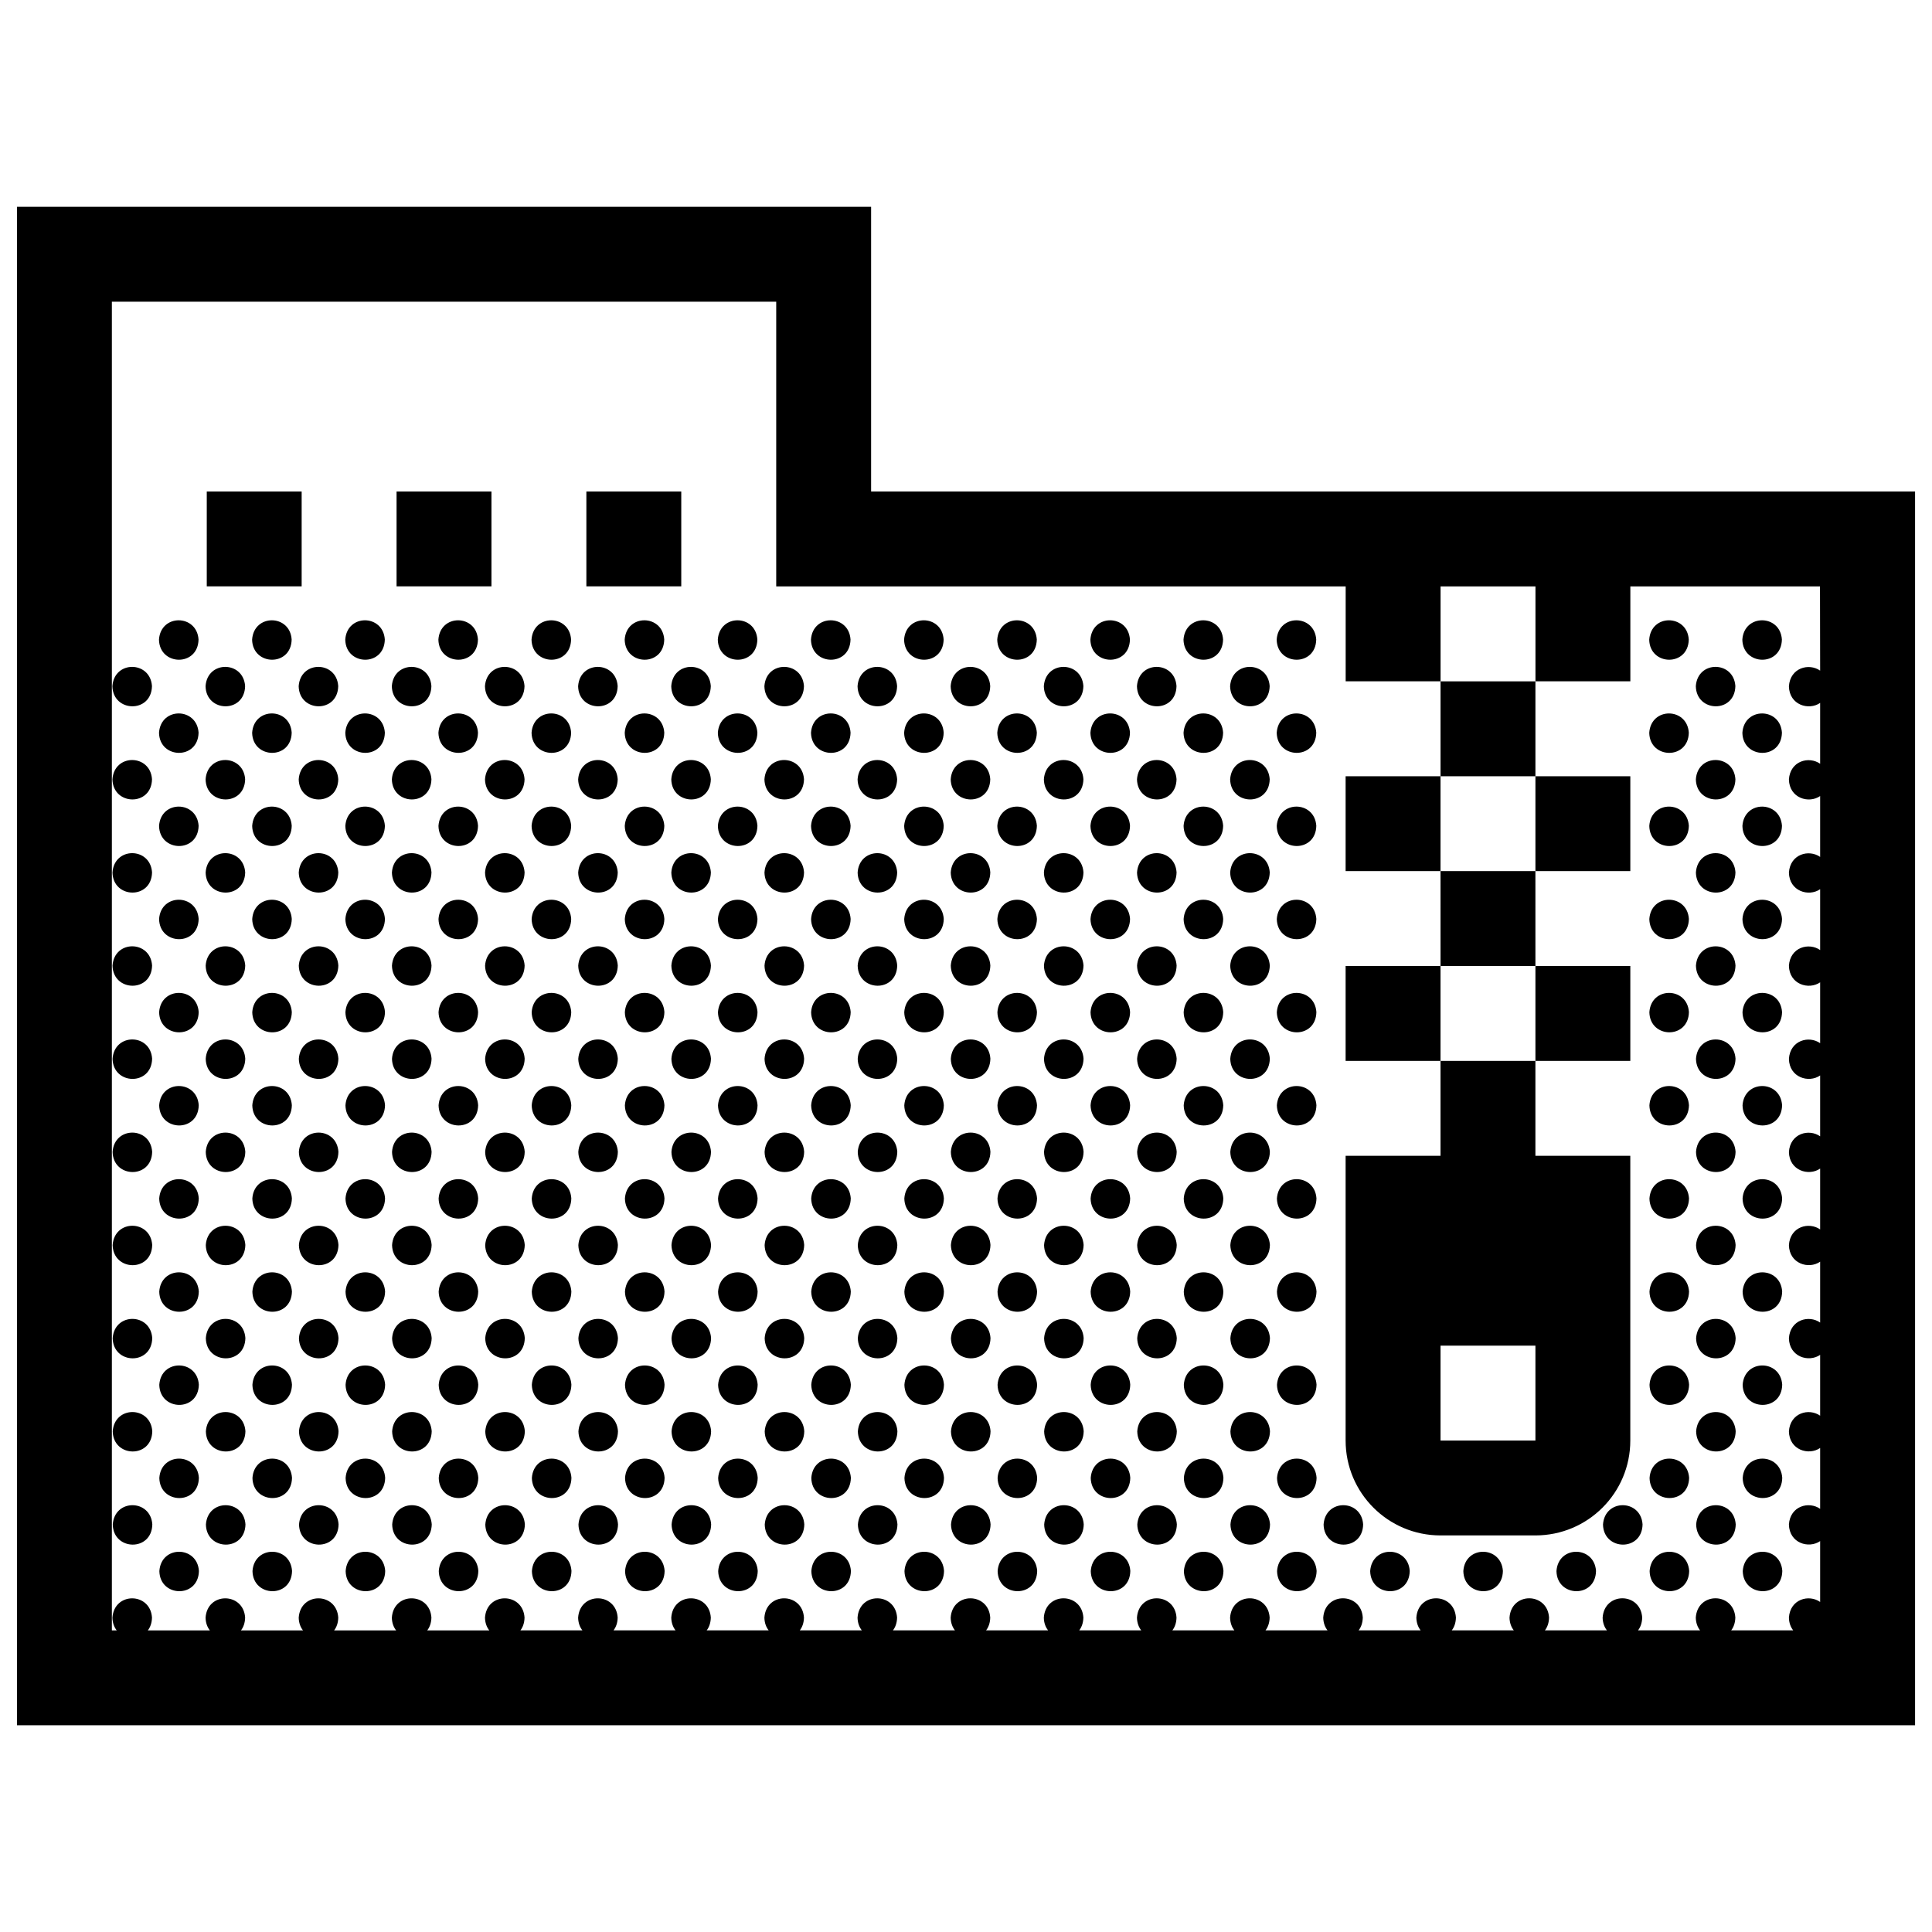 <?xml version="1.0" encoding="UTF-8"?>
<!-- Uploaded to: ICON Repo, www.svgrepo.com, Generator: ICON Repo Mixer Tools -->
<svg width="800px" height="800px" version="1.1" viewBox="144 144 512 512" xmlns="http://www.w3.org/2000/svg">
 <defs>
  <clipPath id="a">
   <path d="m148.09 198h503.81v404h-503.81z"/>
  </clipPath>
 </defs>
 <g clip-path="url(#a)">
  <path d="m525.75 374.85h25.148l0.004 25.152h-25.148zm-25.148 25.152v25.148h25.148v-25.148zm75.449 25.148v-25.148h-25.148v25.148zm-50.301 0h25.148v25.148h25.148v75.457c0 13.891-11.246 25.148-25.148 25.148h-25.148c-13.898 0-25.148-11.262-25.148-25.148v-75.453h25.148zm25.152 75.457h-25.148v25.148h25.148zm-326.96-226.36h-25.148v25.148h25.148zm100.6 0h-25.148v25.148h25.148zm-50.301 0h-25.148v25.148h25.148zm301.81 100.61v-25.148h-25.148v25.148zm-25.148-25.148v-25.148h-25.148v25.148zm-50.301 0v25.148h25.148v-25.148zm150.91-75.457v326.96h-503.02v-402.41h226.36v75.457l276.66-0.004zm-25.152 25.152h-50.301v25.148h-25.148v-25.148h-25.148v25.148h-25.148v-25.148h-150.91v-75.453h-176.06v352.12h1.281c-0.672-0.852-1.102-1.977-1.133-3.367 0.465-6.891 10.047-6.762 10.484-0.035-0.023 1.422-0.449 2.551-1.098 3.402h16.434c-0.676-0.852-1.102-1.977-1.133-3.367 0.453-6.891 10.035-6.762 10.48-0.035-0.031 1.422-0.449 2.551-1.098 3.402h16.43c-0.672-0.852-1.102-1.977-1.133-3.367 0.465-6.891 10.047-6.762 10.48-0.035-0.023 1.422-0.441 2.551-1.094 3.402h16.43c-0.672-0.852-1.102-1.977-1.133-3.367 0.457-6.891 10.039-6.762 10.484-0.035-0.031 1.422-0.449 2.551-1.102 3.402h16.434c-0.672-0.852-1.102-1.977-1.133-3.367 0.465-6.891 10.047-6.762 10.48-0.035-0.023 1.422-0.441 2.551-1.094 3.402h16.43c-0.672-0.852-1.102-1.977-1.133-3.367 0.457-6.891 10.039-6.762 10.48-0.035-0.023 1.422-0.449 2.551-1.098 3.402h16.434c-0.672-0.852-1.102-1.977-1.133-3.367 0.457-6.891 10.047-6.762 10.48-0.035-0.031 1.422-0.441 2.551-1.094 3.402h16.43c-0.676-0.852-1.109-1.977-1.137-3.367 0.465-6.891 10.047-6.762 10.484-0.035-0.023 1.422-0.449 2.551-1.098 3.402h16.434c-0.672-0.852-1.102-1.977-1.133-3.367 0.457-6.891 10.039-6.762 10.48-0.035-0.031 1.422-0.449 2.551-1.094 3.402h16.426c-0.672-0.852-1.102-1.977-1.133-3.367 0.465-6.891 10.047-6.762 10.484-0.035-0.023 1.422-0.449 2.551-1.098 3.402h16.434c-0.676-0.852-1.109-1.977-1.133-3.367 0.453-6.891 10.039-6.762 10.48-0.035-0.031 1.422-0.449 2.551-1.098 3.402h16.43c-0.672-0.852-1.102-1.977-1.133-3.367 0.465-6.891 10.047-6.762 10.48-0.035-0.023 1.422-0.441 2.551-1.094 3.402h16.43c-0.676-0.852-1.102-1.977-1.133-3.367 0.457-6.891 10.039-6.762 10.484-0.035-0.031 1.422-0.453 2.551-1.102 3.402h16.434c-0.672-0.852-1.102-1.977-1.133-3.367 0.457-6.891 10.047-6.762 10.48-0.035-0.031 1.422-0.441 2.551-1.094 3.402h16.426c-0.672-0.852-1.102-1.977-1.133-3.367 0.465-6.891 10.047-6.762 10.484-0.035-0.023 1.422-0.449 2.551-1.098 3.402h16.434c-0.672-0.852-1.102-1.977-1.133-3.367 0.457-6.891 10.039-6.762 10.48-0.035-0.031 1.422-0.441 2.551-1.094 3.402h16.426c-0.672-0.852-1.102-1.977-1.133-3.367 0.465-6.891 10.047-6.762 10.484-0.035-0.031 1.422-0.449 2.551-1.098 3.402h16.434c-0.672-0.852-1.102-1.977-1.133-3.367 0.453-6.891 10.039-6.762 10.48-0.035-0.031 1.422-0.449 2.551-1.094 3.402h16.426c-0.672-0.852-1.102-1.977-1.133-3.367 0.328-4.922 5.297-6.242 8.277-4.156v-16.121c-3.043 2.082-8.172 0.535-8.277-4.402 0.328-4.926 5.297-6.242 8.277-4.156v-16.125c-3.043 2.086-8.172 0.539-8.277-4.398 0.328-4.922 5.297-6.246 8.277-4.16v-16.117c-3.043 2.082-8.172 0.535-8.277-4.41 0.328-4.922 5.297-6.238 8.277-4.156v-16.121c-3.043 2.086-8.172 0.539-8.277-4.402 0.328-4.922 5.297-6.242 8.277-4.156v-16.121c-3.043 2.086-8.172 0.539-8.277-4.402 0.328-4.922 5.297-6.242 8.277-4.156v-16.121c-3.043 2.086-8.172 0.539-8.277-4.402 0.328-4.922 5.297-6.242 8.277-4.156v-16.121c-3.043 2.082-8.172 0.539-8.277-4.402 0.328-4.922 5.297-6.242 8.277-4.16v-16.121c-3.043 2.086-8.172 0.539-8.277-4.402 0.328-4.922 5.297-6.242 8.277-4.16v-16.125c-3.043 2.086-8.172 0.539-8.277-4.402 0.328-4.922 5.297-6.246 8.277-4.16v-16.121c-3.043 2.086-8.172 0.539-8.277-4.402 0.328-4.922 5.297-6.242 8.277-4.16l-0.039-22.316zm-440.23 14.109c0.141 6.984 10.34 7.219 10.484-0.035-0.445-6.731-10.027-6.856-10.484 0.035zm24.68 0c0.145 6.984 10.344 7.219 10.48-0.035-0.434-6.731-10.016-6.856-10.48 0.035zm24.688 0c0.141 6.984 10.34 7.219 10.48-0.035-0.441-6.731-10.027-6.856-10.48 0.035zm24.68 0c0.145 6.984 10.34 7.219 10.48-0.035-0.434-6.731-10.02-6.856-10.48 0.035zm24.68 0c0.145 6.984 10.344 7.219 10.484-0.035-0.434-6.731-10.023-6.856-10.484 0.035zm24.691 0c0.141 6.984 10.34 7.219 10.48-0.035-0.441-6.731-10.027-6.856-10.48 0.035zm24.676 0c0.145 6.984 10.344 7.219 10.48-0.035-0.434-6.731-10.016-6.856-10.48 0.035zm24.688 0c0.145 6.984 10.34 7.219 10.484-0.035-0.441-6.731-10.027-6.856-10.484 0.035zm24.68 0c0.145 6.984 10.344 7.219 10.48-0.035-0.434-6.731-10.016-6.856-10.48 0.035zm24.688 0c0.141 6.984 10.34 7.219 10.48-0.035-0.441-6.731-10.027-6.856-10.48 0.035zm24.68 0c0.145 6.984 10.344 7.219 10.48-0.035-0.434-6.731-10.016-6.856-10.48 0.035zm24.68 0c0.145 6.984 10.344 7.219 10.484-0.035-0.434-6.731-10.023-6.856-10.484 0.035zm24.691 0c0.145 6.984 10.34 7.219 10.48-0.035-0.441-6.731-10.023-6.856-10.48 0.035zm109.21-0.035c-0.441-6.731-10.027-6.856-10.484 0.035 0.141 6.984 10.332 7.219 10.484-0.035zm24.676 0c-0.434-6.731-10.02-6.856-10.48 0.035 0.148 6.984 10.344 7.219 10.48-0.035zm-442.43 12.379c0.145 6.977 10.344 7.219 10.484-0.031-0.438-6.734-10.027-6.859-10.484 0.031zm24.688 0c0.141 6.977 10.332 7.219 10.48-0.031-0.445-6.734-10.027-6.859-10.48 0.031zm24.676 0c0.145 6.977 10.344 7.219 10.48-0.031-0.43-6.734-10.02-6.859-10.48 0.031zm24.688 0c0.141 6.977 10.34 7.219 10.484-0.031-0.445-6.734-10.027-6.859-10.484 0.031zm24.68 0c0.145 6.977 10.344 7.219 10.48-0.031-0.434-6.734-10.016-6.859-10.48 0.031zm24.688 0c0.141 6.977 10.34 7.219 10.48-0.031-0.441-6.734-10.023-6.859-10.48 0.031zm24.68 0c0.145 6.977 10.34 7.219 10.48-0.031-0.434-6.734-10.02-6.859-10.48 0.031zm24.684 0c0.145 6.977 10.344 7.219 10.484-0.031-0.438-6.734-10.027-6.859-10.484 0.031zm24.688 0c0.141 6.977 10.34 7.219 10.48-0.031-0.441-6.734-10.023-6.859-10.48 0.031zm24.676 0c0.145 6.977 10.344 7.219 10.484-0.031-0.434-6.734-10.023-6.859-10.484 0.031zm24.691 0c0.137 6.977 10.332 7.219 10.48-0.031-0.441-6.734-10.027-6.859-10.48 0.031zm24.676 0c0.145 6.977 10.344 7.219 10.48-0.031-0.434-6.734-10.016-6.859-10.48 0.031zm24.688 0c0.141 6.977 10.34 7.219 10.484-0.031-0.445-6.734-10.031-6.859-10.484 0.031zm133.9-0.035c-0.438-6.731-10.027-6.863-10.48 0.031 0.141 6.981 10.332 7.223 10.48-0.031zm-417.75 12.375c0.141 6.977 10.34 7.219 10.484-0.035-0.445-6.727-10.027-6.859-10.484 0.035zm24.68 0c0.145 6.977 10.344 7.219 10.48-0.035-0.434-6.727-10.016-6.859-10.48 0.035zm24.688 0c0.141 6.977 10.34 7.219 10.48-0.035-0.441-6.727-10.027-6.859-10.48 0.035zm24.68 0c0.145 6.977 10.34 7.219 10.48-0.035-0.434-6.727-10.02-6.859-10.48 0.035zm24.68 0c0.145 6.977 10.344 7.219 10.484-0.035-0.434-6.727-10.023-6.859-10.484 0.035zm24.691 0c0.141 6.977 10.34 7.219 10.48-0.035-0.441-6.727-10.027-6.859-10.48 0.035zm24.676 0c0.145 6.977 10.344 7.219 10.48-0.035-0.434-6.727-10.016-6.859-10.48 0.035zm24.688 0c0.145 6.977 10.34 7.219 10.484-0.035-0.441-6.727-10.027-6.859-10.484 0.035zm24.68 0c0.145 6.977 10.344 7.219 10.48-0.035-0.434-6.727-10.016-6.859-10.48 0.035zm24.688 0c0.141 6.977 10.34 7.219 10.48-0.035-0.441-6.727-10.027-6.859-10.48 0.035zm24.68 0c0.145 6.977 10.344 7.219 10.48-0.035-0.434-6.727-10.016-6.859-10.48 0.035zm24.68 0c0.145 6.977 10.344 7.219 10.484-0.035-0.434-6.727-10.023-6.859-10.484 0.035zm24.691 0c0.145 6.977 10.34 7.219 10.48-0.035-0.441-6.727-10.023-6.859-10.48 0.035zm109.21-0.031c-0.441-6.731-10.027-6.856-10.484 0.035 0.141 6.977 10.332 7.215 10.484-0.035zm24.676 0c-0.434-6.731-10.02-6.856-10.48 0.035 0.148 6.977 10.344 7.215 10.48-0.035zm-442.43 12.375c0.145 6.977 10.344 7.219 10.484-0.031-0.438-6.731-10.027-6.863-10.484 0.031zm24.688 0c0.141 6.977 10.332 7.219 10.48-0.031-0.445-6.731-10.027-6.863-10.48 0.031zm24.676 0c0.145 6.977 10.344 7.219 10.48-0.031-0.43-6.731-10.02-6.863-10.48 0.031zm24.688 0c0.141 6.977 10.34 7.219 10.484-0.031-0.445-6.731-10.027-6.863-10.484 0.031zm24.68 0c0.145 6.977 10.344 7.219 10.48-0.031-0.434-6.731-10.016-6.863-10.48 0.031zm24.688 0c0.141 6.977 10.34 7.219 10.48-0.031-0.441-6.731-10.023-6.863-10.48 0.031zm24.68 0c0.145 6.977 10.34 7.219 10.48-0.031-0.434-6.731-10.02-6.863-10.48 0.031zm24.684 0c0.145 6.977 10.344 7.219 10.484-0.031-0.438-6.731-10.027-6.863-10.484 0.031zm24.688 0c0.141 6.977 10.34 7.219 10.48-0.031-0.441-6.731-10.023-6.863-10.48 0.031zm24.676 0c0.145 6.977 10.344 7.219 10.484-0.031-0.434-6.731-10.023-6.863-10.484 0.031zm24.691 0c0.137 6.977 10.332 7.219 10.48-0.031-0.441-6.731-10.027-6.863-10.48 0.031zm24.676 0c0.145 6.977 10.344 7.219 10.48-0.031-0.434-6.731-10.016-6.863-10.48 0.031zm24.688 0c0.141 6.977 10.34 7.219 10.484-0.031-0.445-6.731-10.031-6.863-10.484 0.031zm133.9-0.031c-0.438-6.731-10.027-6.863-10.48 0.031 0.141 6.977 10.332 7.219 10.48-0.031zm-417.75 12.371c0.141 6.984 10.34 7.219 10.484-0.031-0.445-6.727-10.027-6.859-10.484 0.031zm24.68 0c0.145 6.984 10.344 7.219 10.48-0.031-0.434-6.727-10.016-6.859-10.48 0.031zm24.688 0c0.141 6.984 10.34 7.219 10.48-0.031-0.441-6.727-10.027-6.859-10.48 0.031zm24.68 0c0.145 6.984 10.34 7.219 10.48-0.031-0.434-6.727-10.02-6.859-10.48 0.031zm24.68 0c0.145 6.984 10.344 7.219 10.484-0.031-0.434-6.727-10.023-6.859-10.484 0.031zm24.691 0c0.141 6.984 10.34 7.219 10.48-0.031-0.441-6.727-10.027-6.859-10.48 0.031zm24.676 0c0.145 6.984 10.344 7.219 10.48-0.031-0.434-6.727-10.016-6.859-10.48 0.031zm24.688 0c0.145 6.984 10.34 7.219 10.484-0.031-0.441-6.727-10.027-6.859-10.484 0.031zm24.68 0c0.145 6.984 10.344 7.219 10.48-0.031-0.434-6.727-10.016-6.859-10.48 0.031zm24.688 0c0.141 6.984 10.34 7.219 10.48-0.031-0.441-6.727-10.027-6.859-10.48 0.031zm24.68 0c0.145 6.984 10.344 7.219 10.48-0.031-0.434-6.727-10.016-6.859-10.48 0.031zm24.68 0c0.145 6.984 10.344 7.219 10.484-0.031-0.434-6.727-10.023-6.859-10.484 0.031zm24.691 0c0.145 6.984 10.34 7.219 10.48-0.031-0.441-6.727-10.023-6.859-10.48 0.031zm109.21-0.027c-0.441-6.731-10.027-6.863-10.484 0.031 0.141 6.981 10.332 7.219 10.484-0.031zm24.676 0c-0.434-6.731-10.02-6.863-10.48 0.031 0.148 6.981 10.344 7.219 10.48-0.031zm-442.43 12.371c0.145 6.977 10.344 7.219 10.484-0.035-0.438-6.731-10.027-6.856-10.484 0.035zm24.688 0c0.141 6.977 10.332 7.219 10.48-0.035-0.445-6.731-10.027-6.856-10.48 0.035zm24.676 0c0.145 6.977 10.344 7.219 10.48-0.035-0.43-6.731-10.02-6.856-10.48 0.035zm24.688 0c0.141 6.977 10.34 7.219 10.484-0.035-0.445-6.731-10.027-6.856-10.484 0.035zm24.68 0c0.145 6.977 10.344 7.219 10.48-0.035-0.434-6.731-10.016-6.856-10.48 0.035zm24.688 0c0.141 6.977 10.34 7.219 10.48-0.035-0.441-6.731-10.023-6.856-10.48 0.035zm24.68 0c0.145 6.977 10.34 7.219 10.48-0.035-0.434-6.731-10.02-6.856-10.48 0.035zm24.684 0c0.145 6.977 10.344 7.219 10.484-0.035-0.438-6.731-10.027-6.856-10.484 0.035zm24.688 0c0.141 6.977 10.34 7.219 10.48-0.035-0.441-6.731-10.023-6.856-10.48 0.035zm24.676 0c0.145 6.977 10.344 7.219 10.484-0.035-0.434-6.731-10.023-6.856-10.484 0.035zm24.691 0c0.137 6.977 10.332 7.219 10.48-0.035-0.441-6.731-10.027-6.856-10.48 0.035zm24.676 0c0.145 6.977 10.344 7.219 10.48-0.035-0.434-6.731-10.016-6.856-10.48 0.035zm24.688 0c0.141 6.977 10.34 7.219 10.484-0.035-0.445-6.731-10.031-6.856-10.484 0.035zm133.9-0.035c-0.438-6.731-10.027-6.856-10.48 0.035 0.141 6.981 10.332 7.223 10.48-0.035zm-417.75 12.375c0.141 6.984 10.34 7.227 10.484-0.031-0.445-6.731-10.027-6.856-10.484 0.031zm24.68 0c0.145 6.984 10.344 7.227 10.48-0.031-0.434-6.731-10.016-6.856-10.48 0.031zm24.688 0c0.141 6.984 10.34 7.227 10.48-0.031-0.441-6.731-10.027-6.856-10.48 0.031zm24.68 0c0.145 6.984 10.34 7.227 10.48-0.031-0.434-6.731-10.02-6.856-10.48 0.031zm24.68 0c0.145 6.984 10.344 7.227 10.484-0.031-0.434-6.731-10.023-6.856-10.484 0.031zm24.691 0c0.141 6.984 10.34 7.227 10.48-0.031-0.441-6.731-10.027-6.856-10.48 0.031zm24.676 0c0.145 6.984 10.344 7.227 10.48-0.031-0.434-6.731-10.016-6.856-10.48 0.031zm24.688 0c0.145 6.984 10.34 7.227 10.484-0.031-0.441-6.731-10.027-6.856-10.484 0.031zm24.68 0c0.145 6.984 10.344 7.227 10.48-0.031-0.434-6.731-10.016-6.856-10.48 0.031zm24.688 0c0.141 6.984 10.34 7.227 10.48-0.031-0.441-6.731-10.027-6.856-10.48 0.031zm24.68 0c0.145 6.984 10.344 7.227 10.48-0.031-0.434-6.731-10.016-6.856-10.48 0.031zm24.68 0c0.145 6.984 10.344 7.227 10.484-0.031-0.434-6.731-10.023-6.856-10.484 0.031zm24.691 0c0.145 6.984 10.34 7.227 10.48-0.031-0.441-6.731-10.023-6.856-10.48 0.031zm109.21-0.031c-0.441-6.727-10.027-6.856-10.484 0.031 0.141 6.984 10.332 7.223 10.484-0.031zm24.676 0c-0.434-6.727-10.02-6.856-10.48 0.031 0.148 6.984 10.344 7.223 10.48-0.031zm-442.43 12.375c0.145 6.977 10.344 7.219 10.484-0.035-0.438-6.727-10.027-6.859-10.484 0.035zm24.688 0c0.141 6.977 10.332 7.219 10.48-0.035-0.445-6.727-10.027-6.859-10.48 0.035zm24.676 0c0.145 6.977 10.344 7.219 10.48-0.035-0.43-6.727-10.02-6.859-10.48 0.035zm24.688 0c0.141 6.977 10.34 7.219 10.484-0.035-0.445-6.727-10.027-6.859-10.484 0.035zm24.68 0c0.145 6.977 10.344 7.219 10.48-0.035-0.434-6.727-10.016-6.859-10.48 0.035zm24.688 0c0.141 6.977 10.34 7.219 10.48-0.035-0.441-6.727-10.023-6.859-10.48 0.035zm24.68 0c0.145 6.977 10.34 7.219 10.48-0.035-0.434-6.727-10.02-6.859-10.48 0.035zm24.684 0c0.145 6.977 10.344 7.219 10.484-0.035-0.438-6.727-10.027-6.859-10.484 0.035zm24.688 0c0.141 6.977 10.34 7.219 10.48-0.035-0.441-6.727-10.023-6.859-10.48 0.035zm24.676 0c0.145 6.977 10.344 7.219 10.484-0.035-0.434-6.727-10.023-6.859-10.484 0.035zm24.691 0c0.137 6.977 10.332 7.219 10.48-0.035-0.441-6.727-10.027-6.859-10.48 0.035zm24.676 0c0.145 6.977 10.344 7.219 10.48-0.035-0.434-6.727-10.016-6.859-10.48 0.035zm24.688 0c0.141 6.977 10.34 7.219 10.484-0.035-0.445-6.727-10.031-6.859-10.484 0.035zm133.9-0.031c-0.438-6.731-10.027-6.856-10.48 0.035 0.141 6.973 10.332 7.215 10.48-0.035zm-417.75 12.375c0.141 6.984 10.34 7.227 10.484-0.031-0.445-6.731-10.027-6.856-10.484 0.031zm24.68 0c0.145 6.984 10.344 7.227 10.48-0.031-0.434-6.731-10.016-6.856-10.48 0.031zm24.688 0c0.141 6.984 10.34 7.227 10.48-0.031-0.441-6.731-10.027-6.856-10.48 0.031zm24.68 0c0.145 6.984 10.34 7.227 10.48-0.031-0.434-6.731-10.02-6.856-10.48 0.031zm24.68 0c0.145 6.984 10.344 7.227 10.484-0.031-0.434-6.731-10.023-6.856-10.484 0.031zm24.691 0c0.141 6.984 10.34 7.227 10.48-0.031-0.441-6.731-10.027-6.856-10.48 0.031zm24.676 0c0.145 6.984 10.344 7.227 10.48-0.031-0.434-6.731-10.016-6.856-10.48 0.031zm24.688 0c0.145 6.984 10.34 7.227 10.484-0.031-0.441-6.731-10.027-6.856-10.484 0.031zm24.68 0c0.145 6.984 10.344 7.227 10.48-0.031-0.434-6.731-10.016-6.856-10.48 0.031zm24.688 0c0.141 6.984 10.34 7.227 10.48-0.031-0.441-6.731-10.027-6.856-10.48 0.031zm24.68 0c0.145 6.984 10.344 7.227 10.48-0.031-0.434-6.731-10.016-6.856-10.48 0.031zm24.68 0c0.145 6.984 10.344 7.227 10.484-0.031-0.434-6.731-10.023-6.856-10.484 0.031zm24.691 0c0.145 6.984 10.34 7.227 10.48-0.031-0.441-6.731-10.023-6.856-10.48 0.031zm109.21-0.031c-0.441-6.731-10.027-6.856-10.484 0.031 0.141 6.977 10.332 7.219 10.484-0.031zm24.676 0c-0.434-6.731-10.02-6.856-10.48 0.031 0.148 6.977 10.344 7.219 10.48-0.031zm-442.43 12.375c0.145 6.984 10.344 7.219 10.484-0.035-0.438-6.734-10.027-6.859-10.484 0.035zm24.688 0c0.141 6.984 10.332 7.219 10.48-0.035-0.445-6.734-10.027-6.859-10.48 0.035zm24.676 0c0.145 6.984 10.344 7.219 10.48-0.035-0.43-6.734-10.02-6.859-10.48 0.035zm24.688 0c0.141 6.984 10.34 7.219 10.484-0.035-0.445-6.734-10.027-6.859-10.484 0.035zm24.68 0c0.145 6.984 10.344 7.219 10.48-0.035-0.434-6.734-10.016-6.859-10.48 0.035zm24.688 0c0.141 6.984 10.34 7.219 10.48-0.035-0.441-6.734-10.023-6.859-10.48 0.035zm24.68 0c0.145 6.984 10.34 7.219 10.48-0.035-0.434-6.734-10.02-6.859-10.48 0.035zm24.684 0c0.145 6.984 10.344 7.219 10.484-0.035-0.438-6.734-10.027-6.859-10.484 0.035zm24.688 0c0.141 6.984 10.34 7.219 10.48-0.035-0.441-6.734-10.023-6.859-10.48 0.035zm24.676 0c0.145 6.984 10.344 7.219 10.484-0.035-0.434-6.734-10.023-6.859-10.484 0.035zm24.691 0c0.137 6.984 10.332 7.219 10.48-0.035-0.441-6.734-10.027-6.859-10.48 0.035zm24.676 0c0.145 6.984 10.344 7.219 10.48-0.035-0.434-6.734-10.016-6.859-10.48 0.035zm24.688 0c0.141 6.984 10.34 7.219 10.484-0.035-0.445-6.734-10.031-6.859-10.484 0.035zm133.9-0.035c-0.438-6.731-10.027-6.856-10.48 0.035 0.141 6.981 10.332 7.219 10.48-0.035zm-417.75 12.371c0.141 6.984 10.34 7.227 10.484-0.031-0.445-6.731-10.027-6.856-10.484 0.031zm24.68 0c0.145 6.984 10.344 7.227 10.48-0.031-0.434-6.731-10.016-6.856-10.48 0.031zm24.688 0c0.141 6.984 10.34 7.227 10.48-0.031-0.441-6.731-10.027-6.856-10.48 0.031zm24.68 0c0.145 6.984 10.34 7.227 10.48-0.031-0.434-6.731-10.02-6.856-10.48 0.031zm24.68 0c0.145 6.984 10.344 7.227 10.484-0.031-0.434-6.731-10.023-6.856-10.484 0.031zm24.691 0c0.141 6.984 10.34 7.227 10.48-0.031-0.441-6.731-10.027-6.856-10.48 0.031zm24.676 0c0.145 6.984 10.344 7.227 10.48-0.031-0.434-6.731-10.016-6.856-10.48 0.031zm24.688 0c0.145 6.984 10.34 7.227 10.484-0.031-0.441-6.731-10.027-6.856-10.484 0.031zm24.68 0c0.145 6.984 10.344 7.227 10.48-0.031-0.434-6.731-10.016-6.856-10.48 0.031zm24.688 0c0.141 6.984 10.34 7.227 10.48-0.031-0.441-6.731-10.027-6.856-10.48 0.031zm24.68 0c0.145 6.984 10.344 7.227 10.48-0.031-0.434-6.731-10.016-6.856-10.48 0.031zm24.68 0c0.145 6.984 10.344 7.227 10.484-0.031-0.434-6.731-10.023-6.856-10.484 0.031zm24.691 0c0.145 6.984 10.34 7.227 10.48-0.031-0.441-6.731-10.023-6.856-10.48 0.031zm109.21-0.031c-0.441-6.731-10.027-6.856-10.484 0.031 0.141 6.984 10.332 7.227 10.484-0.031zm24.676 0c-0.434-6.731-10.02-6.856-10.48 0.031 0.148 6.984 10.344 7.227 10.48-0.031zm-442.43 12.375c0.145 6.984 10.344 7.227 10.484-0.031-0.438-6.731-10.027-6.859-10.484 0.031zm24.688 0c0.141 6.984 10.332 7.227 10.48-0.031-0.445-6.731-10.027-6.859-10.48 0.031zm24.676 0c0.145 6.984 10.344 7.227 10.48-0.031-0.43-6.731-10.02-6.859-10.48 0.031zm24.688 0c0.141 6.984 10.34 7.227 10.484-0.031-0.445-6.731-10.027-6.859-10.484 0.031zm24.68 0c0.145 6.984 10.344 7.227 10.48-0.031-0.434-6.731-10.016-6.859-10.48 0.031zm24.688 0c0.141 6.984 10.34 7.227 10.48-0.031-0.441-6.731-10.023-6.859-10.48 0.031zm24.68 0c0.145 6.984 10.34 7.227 10.48-0.031-0.434-6.731-10.02-6.859-10.48 0.031zm24.684 0c0.145 6.984 10.344 7.227 10.484-0.031-0.438-6.731-10.027-6.859-10.484 0.031zm24.688 0c0.141 6.984 10.34 7.227 10.48-0.031-0.441-6.731-10.023-6.859-10.48 0.031zm24.676 0c0.145 6.984 10.344 7.227 10.484-0.031-0.434-6.731-10.023-6.859-10.484 0.031zm24.691 0c0.137 6.984 10.332 7.227 10.48-0.031-0.441-6.731-10.027-6.859-10.48 0.031zm24.676 0c0.145 6.984 10.344 7.227 10.48-0.031-0.434-6.731-10.016-6.859-10.48 0.031zm24.688 0c0.141 6.984 10.34 7.227 10.484-0.031-0.445-6.731-10.031-6.859-10.484 0.031zm133.9-0.031c-0.438-6.734-10.027-6.863-10.48 0.031 0.141 6.984 10.332 7.227 10.48-0.031zm-417.75 12.375c0.141 6.984 10.34 7.219 10.484-0.035-0.445-6.727-10.027-6.856-10.484 0.035zm24.68 0c0.145 6.984 10.344 7.219 10.48-0.035-0.434-6.727-10.016-6.856-10.48 0.035zm24.688 0c0.141 6.984 10.34 7.219 10.48-0.035-0.441-6.727-10.027-6.856-10.48 0.035zm24.68 0c0.145 6.984 10.34 7.219 10.48-0.035-0.434-6.727-10.02-6.856-10.48 0.035zm24.68 0c0.145 6.984 10.344 7.219 10.484-0.035-0.434-6.727-10.023-6.856-10.484 0.035zm24.691 0c0.141 6.984 10.34 7.219 10.48-0.035-0.441-6.727-10.027-6.856-10.48 0.035zm24.676 0c0.145 6.984 10.344 7.219 10.48-0.035-0.434-6.727-10.016-6.856-10.48 0.035zm24.688 0c0.145 6.984 10.34 7.219 10.484-0.035-0.441-6.727-10.027-6.856-10.484 0.035zm24.68 0c0.145 6.984 10.344 7.219 10.48-0.035-0.434-6.727-10.016-6.856-10.48 0.035zm24.688 0c0.141 6.984 10.34 7.219 10.48-0.035-0.441-6.727-10.027-6.856-10.48 0.035zm24.68 0c0.145 6.984 10.344 7.219 10.48-0.035-0.434-6.727-10.016-6.856-10.48 0.035zm24.68 0c0.145 6.984 10.344 7.219 10.484-0.035-0.434-6.727-10.023-6.856-10.484 0.035zm24.691 0c0.145 6.984 10.34 7.219 10.48-0.035-0.441-6.727-10.023-6.856-10.48 0.035zm109.21-0.031c-0.441-6.731-10.027-6.856-10.484 0.035 0.141 6.981 10.332 7.215 10.484-0.035zm24.676 0c-0.434-6.731-10.02-6.856-10.48 0.035 0.148 6.981 10.344 7.215 10.48-0.035zm-442.43 12.375c0.145 6.984 10.344 7.219 10.484-0.035-0.438-6.731-10.027-6.856-10.484 0.035zm24.688 0c0.141 6.984 10.332 7.219 10.48-0.035-0.445-6.731-10.027-6.856-10.48 0.035zm24.676 0c0.145 6.984 10.344 7.219 10.48-0.035-0.43-6.731-10.02-6.856-10.48 0.035zm24.688 0c0.141 6.984 10.34 7.219 10.484-0.035-0.445-6.731-10.027-6.856-10.484 0.035zm24.68 0c0.145 6.984 10.344 7.219 10.48-0.035-0.434-6.731-10.016-6.856-10.48 0.035zm24.688 0c0.141 6.984 10.34 7.219 10.48-0.035-0.441-6.731-10.023-6.856-10.48 0.035zm24.68 0c0.145 6.984 10.34 7.219 10.48-0.035-0.434-6.731-10.02-6.856-10.48 0.035zm24.684 0c0.145 6.984 10.344 7.219 10.484-0.035-0.438-6.731-10.027-6.856-10.484 0.035zm24.688 0c0.141 6.984 10.34 7.219 10.48-0.035-0.441-6.731-10.023-6.856-10.48 0.035zm24.676 0c0.145 6.984 10.344 7.219 10.484-0.035-0.434-6.731-10.023-6.856-10.484 0.035zm24.691 0c0.137 6.984 10.332 7.219 10.48-0.035-0.441-6.731-10.027-6.856-10.48 0.035zm24.676 0c0.145 6.984 10.344 7.219 10.48-0.035-0.434-6.731-10.016-6.856-10.48 0.035zm24.688 0c0.141 6.984 10.34 7.219 10.484-0.035-0.445-6.731-10.031-6.856-10.484 0.035zm133.9-0.035c-0.438-6.731-10.027-6.856-10.48 0.035 0.141 6.977 10.332 7.215 10.48-0.035zm-417.75 12.379c0.141 6.984 10.34 7.219 10.484-0.035-0.445-6.731-10.027-6.859-10.484 0.035zm24.68 0c0.145 6.984 10.344 7.219 10.48-0.035-0.434-6.731-10.016-6.859-10.48 0.035zm24.688 0c0.141 6.984 10.34 7.219 10.48-0.035-0.441-6.731-10.027-6.859-10.48 0.035zm24.68 0c0.145 6.984 10.34 7.219 10.48-0.035-0.434-6.731-10.02-6.859-10.48 0.035zm24.68 0c0.145 6.984 10.344 7.219 10.484-0.035-0.434-6.731-10.023-6.859-10.484 0.035zm24.691 0c0.141 6.984 10.34 7.219 10.48-0.035-0.441-6.731-10.027-6.859-10.48 0.035zm24.676 0c0.145 6.984 10.344 7.219 10.48-0.035-0.434-6.731-10.016-6.859-10.48 0.035zm24.688 0c0.145 6.984 10.34 7.219 10.484-0.035-0.441-6.731-10.027-6.859-10.484 0.035zm24.68 0c0.145 6.984 10.344 7.219 10.48-0.035-0.434-6.731-10.016-6.859-10.48 0.035zm24.688 0c0.141 6.984 10.34 7.219 10.48-0.035-0.441-6.731-10.027-6.859-10.48 0.035zm24.68 0c0.145 6.984 10.344 7.219 10.48-0.035-0.434-6.731-10.016-6.859-10.48 0.035zm24.68 0c0.145 6.984 10.344 7.219 10.484-0.035-0.434-6.731-10.023-6.859-10.484 0.035zm24.691 0c0.145 6.984 10.34 7.219 10.48-0.035-0.441-6.731-10.023-6.859-10.48 0.035zm109.21-0.035c-0.441-6.731-10.027-6.856-10.484 0.035 0.141 6.981 10.332 7.219 10.484-0.035zm24.676 0c-0.434-6.731-10.02-6.856-10.48 0.035 0.148 6.981 10.344 7.219 10.48-0.035zm-442.43 12.371c0.145 6.988 10.344 7.227 10.484-0.031-0.438-6.727-10.027-6.856-10.484 0.031zm24.688 0c0.141 6.988 10.332 7.227 10.48-0.031-0.445-6.727-10.027-6.856-10.48 0.031zm24.676 0c0.145 6.988 10.344 7.227 10.48-0.031-0.43-6.727-10.02-6.856-10.48 0.031zm24.688 0c0.141 6.988 10.34 7.227 10.484-0.031-0.445-6.727-10.027-6.856-10.484 0.031zm24.68 0c0.145 6.988 10.344 7.227 10.48-0.031-0.434-6.727-10.016-6.856-10.48 0.031zm24.688 0c0.141 6.988 10.34 7.227 10.48-0.031-0.441-6.727-10.023-6.856-10.48 0.031zm24.68 0c0.145 6.988 10.34 7.227 10.48-0.031-0.434-6.727-10.02-6.856-10.48 0.031zm24.684 0c0.145 6.988 10.344 7.227 10.484-0.031-0.438-6.727-10.027-6.856-10.484 0.031zm24.688 0c0.141 6.988 10.34 7.227 10.48-0.031-0.441-6.727-10.023-6.856-10.48 0.031zm24.676 0c0.145 6.988 10.344 7.227 10.484-0.031-0.434-6.727-10.023-6.856-10.484 0.031zm24.691 0c0.137 6.988 10.332 7.227 10.48-0.031-0.441-6.727-10.027-6.856-10.48 0.031zm24.676 0c0.145 6.988 10.344 7.227 10.48-0.031-0.434-6.727-10.016-6.856-10.48 0.031zm24.688 0c0.141 6.988 10.34 7.227 10.484-0.031-0.445-6.727-10.031-6.856-10.484 0.031zm133.9-0.027c-0.438-6.731-10.027-6.856-10.48 0.031 0.141 6.984 10.332 7.223 10.48-0.031zm-417.75 12.371c0.141 6.984 10.34 7.219 10.484-0.035-0.445-6.727-10.027-6.856-10.484 0.035zm24.68 0c0.145 6.984 10.344 7.219 10.48-0.035-0.434-6.727-10.016-6.856-10.48 0.035zm24.688 0c0.141 6.984 10.34 7.219 10.48-0.035-0.441-6.727-10.027-6.856-10.48 0.035zm24.68 0c0.145 6.984 10.34 7.219 10.48-0.035-0.434-6.727-10.02-6.856-10.48 0.035zm24.68 0c0.145 6.984 10.344 7.219 10.484-0.035-0.434-6.727-10.023-6.856-10.484 0.035zm24.691 0c0.141 6.984 10.34 7.219 10.48-0.035-0.441-6.727-10.027-6.856-10.48 0.035zm24.676 0c0.145 6.984 10.344 7.219 10.48-0.035-0.434-6.727-10.016-6.856-10.48 0.035zm24.688 0c0.145 6.984 10.34 7.219 10.484-0.035-0.441-6.727-10.027-6.856-10.484 0.035zm24.68 0c0.145 6.984 10.344 7.219 10.48-0.035-0.434-6.727-10.016-6.856-10.48 0.035zm24.688 0c0.141 6.984 10.34 7.219 10.48-0.035-0.441-6.727-10.027-6.856-10.48 0.035zm24.68 0c0.145 6.984 10.344 7.219 10.48-0.035-0.434-6.727-10.016-6.856-10.48 0.035zm24.68 0c0.145 6.984 10.344 7.219 10.484-0.035-0.434-6.727-10.023-6.856-10.484 0.035zm24.691 0c0.145 6.984 10.34 7.219 10.48-0.035-0.441-6.727-10.023-6.856-10.48 0.035zm109.21-0.035c-0.441-6.731-10.027-6.856-10.484 0.035 0.141 6.984 10.332 7.219 10.484-0.035zm24.676 0c-0.434-6.731-10.02-6.856-10.48 0.035 0.148 6.984 10.344 7.219 10.48-0.035zm-442.43 12.383c0.145 6.977 10.344 7.219 10.484-0.035-0.438-6.731-10.027-6.859-10.484 0.035zm24.688 0c0.141 6.977 10.332 7.219 10.48-0.035-0.445-6.731-10.027-6.859-10.48 0.035zm24.676 0c0.145 6.977 10.344 7.219 10.48-0.035-0.43-6.731-10.02-6.859-10.48 0.035zm24.688 0c0.141 6.977 10.34 7.219 10.484-0.035-0.445-6.731-10.027-6.859-10.484 0.035zm24.68 0c0.145 6.977 10.344 7.219 10.48-0.035-0.434-6.731-10.016-6.859-10.48 0.035zm24.688 0c0.141 6.977 10.34 7.219 10.48-0.035-0.441-6.731-10.023-6.859-10.48 0.035zm24.68 0c0.145 6.977 10.34 7.219 10.48-0.035-0.434-6.731-10.02-6.859-10.48 0.035zm24.684 0c0.145 6.977 10.344 7.219 10.484-0.035-0.438-6.731-10.027-6.859-10.484 0.035zm24.688 0c0.141 6.977 10.34 7.219 10.48-0.035-0.441-6.731-10.023-6.859-10.48 0.035zm24.676 0c0.145 6.977 10.344 7.219 10.484-0.035-0.434-6.731-10.023-6.859-10.484 0.035zm24.691 0c0.137 6.977 10.332 7.219 10.48-0.035-0.441-6.731-10.027-6.859-10.48 0.035zm24.676 0c0.145 6.977 10.344 7.219 10.48-0.035-0.434-6.731-10.016-6.859-10.48 0.035zm24.688 0c0.141 6.977 10.34 7.219 10.484-0.035-0.445-6.731-10.031-6.859-10.484 0.035zm133.9-0.035c-0.438-6.731-10.027-6.856-10.48 0.035 0.141 6.973 10.332 7.215 10.48-0.035zm-417.75 12.375c0.141 6.984 10.34 7.227 10.484-0.031-0.445-6.731-10.027-6.856-10.484 0.031zm24.68 0c0.145 6.984 10.344 7.227 10.48-0.031-0.434-6.731-10.016-6.856-10.48 0.031zm24.688 0c0.141 6.984 10.34 7.227 10.48-0.031-0.441-6.731-10.027-6.856-10.48 0.031zm24.68 0c0.145 6.984 10.34 7.227 10.48-0.031-0.434-6.731-10.02-6.856-10.48 0.031zm24.68 0c0.145 6.984 10.344 7.227 10.484-0.031-0.434-6.731-10.023-6.856-10.484 0.031zm24.691 0c0.141 6.984 10.34 7.227 10.48-0.031-0.441-6.731-10.027-6.856-10.48 0.031zm24.676 0c0.145 6.984 10.344 7.227 10.48-0.031-0.434-6.731-10.016-6.856-10.48 0.031zm24.688 0c0.145 6.984 10.34 7.227 10.484-0.031-0.441-6.731-10.027-6.856-10.484 0.031zm24.68 0c0.145 6.984 10.344 7.227 10.48-0.031-0.434-6.731-10.016-6.856-10.48 0.031zm24.688 0c0.141 6.984 10.34 7.227 10.48-0.031-0.441-6.731-10.027-6.856-10.48 0.031zm24.68 0c0.145 6.984 10.344 7.227 10.48-0.031-0.434-6.731-10.016-6.856-10.48 0.031zm24.68 0c0.145 6.984 10.344 7.227 10.484-0.031-0.434-6.731-10.023-6.856-10.484 0.031zm24.691 0c0.145 6.984 10.34 7.227 10.48-0.031-0.441-6.731-10.023-6.856-10.48 0.031zm109.21-0.031c-0.441-6.731-10.027-6.856-10.484 0.031 0.141 6.977 10.332 7.219 10.484-0.031zm24.676 0c-0.434-6.731-10.02-6.856-10.48 0.031 0.148 6.977 10.344 7.219 10.48-0.031zm-442.43 12.375c0.145 6.977 10.344 7.219 10.484-0.035-0.438-6.731-10.027-6.856-10.484 0.035zm24.688 0c0.141 6.977 10.332 7.219 10.48-0.035-0.445-6.731-10.027-6.856-10.48 0.035zm24.676 0c0.145 6.977 10.344 7.219 10.48-0.035-0.43-6.731-10.02-6.856-10.48 0.035zm24.688 0c0.141 6.977 10.34 7.219 10.484-0.035-0.445-6.731-10.027-6.856-10.484 0.035zm24.68 0c0.145 6.977 10.344 7.219 10.48-0.035-0.434-6.731-10.016-6.856-10.48 0.035zm24.688 0c0.141 6.977 10.34 7.219 10.48-0.035-0.441-6.731-10.023-6.856-10.48 0.035zm24.68 0c0.145 6.977 10.34 7.219 10.48-0.035-0.434-6.731-10.02-6.856-10.48 0.035zm24.684 0c0.145 6.977 10.344 7.219 10.484-0.035-0.438-6.731-10.027-6.856-10.484 0.035zm24.688 0c0.141 6.977 10.34 7.219 10.48-0.035-0.441-6.731-10.023-6.856-10.48 0.035zm24.676 0c0.145 6.977 10.344 7.219 10.484-0.035-0.434-6.731-10.023-6.856-10.484 0.035zm24.691 0c0.137 6.977 10.332 7.219 10.48-0.035-0.441-6.731-10.027-6.856-10.48 0.035zm24.676 0c0.145 6.977 10.344 7.219 10.48-0.035-0.434-6.731-10.016-6.856-10.48 0.035zm24.688 0c0.141 6.977 10.34 7.219 10.484-0.035-0.445-6.731-10.031-6.856-10.484 0.035zm24.68 0c0.145 6.977 10.344 7.219 10.48-0.035-0.434-6.731-10.02-6.856-10.48 0.035zm74.047 0c0.145 6.977 10.344 7.219 10.484-0.035-0.438-6.731-10.02-6.856-10.484 0.035zm35.172-0.035c-0.438-6.731-10.027-6.856-10.48 0.035 0.141 6.977 10.332 7.219 10.48-0.035zm-417.75 12.375c0.141 6.984 10.34 7.227 10.484-0.035-0.445-6.727-10.027-6.859-10.484 0.035zm24.68 0c0.145 6.984 10.344 7.227 10.48-0.035-0.434-6.727-10.016-6.859-10.48 0.035zm24.688 0c0.141 6.984 10.34 7.227 10.48-0.035-0.441-6.727-10.027-6.859-10.48 0.035zm24.68 0c0.145 6.984 10.34 7.227 10.48-0.035-0.434-6.727-10.02-6.859-10.48 0.035zm24.68 0c0.145 6.984 10.344 7.227 10.484-0.035-0.434-6.727-10.023-6.859-10.484 0.035zm24.691 0c0.141 6.984 10.34 7.227 10.48-0.035-0.441-6.727-10.027-6.859-10.48 0.035zm24.676 0c0.145 6.984 10.344 7.227 10.48-0.035-0.434-6.727-10.016-6.859-10.48 0.035zm24.688 0c0.145 6.984 10.34 7.227 10.484-0.035-0.441-6.727-10.027-6.859-10.484 0.035zm24.68 0c0.145 6.984 10.344 7.227 10.48-0.035-0.434-6.727-10.016-6.859-10.48 0.035zm24.688 0c0.141 6.984 10.34 7.227 10.48-0.035-0.441-6.727-10.027-6.859-10.48 0.035zm24.68 0c0.145 6.984 10.344 7.227 10.48-0.035-0.434-6.727-10.016-6.859-10.48 0.035zm24.68 0c0.145 6.984 10.344 7.227 10.484-0.035-0.434-6.727-10.023-6.859-10.484 0.035zm24.691 0c0.145 6.984 10.34 7.227 10.48-0.035-0.441-6.727-10.023-6.859-10.48 0.035zm24.676 0c0.145 6.984 10.344 7.227 10.484-0.035-0.438-6.727-10.02-6.859-10.484 0.035zm24.688 0c0.145 6.984 10.344 7.227 10.484-0.035-0.438-6.727-10.031-6.859-10.484 0.035zm24.68 0c0.145 6.984 10.344 7.227 10.48-0.035-0.434-6.727-10.016-6.859-10.48 0.035zm35.172-0.035c-0.441-6.727-10.027-6.856-10.484 0.035 0.141 6.981 10.332 7.223 10.484-0.035zm24.676 0c-0.434-6.727-10.02-6.856-10.48 0.035 0.148 6.981 10.344 7.223 10.48-0.035z"/>
 </g>
</svg>